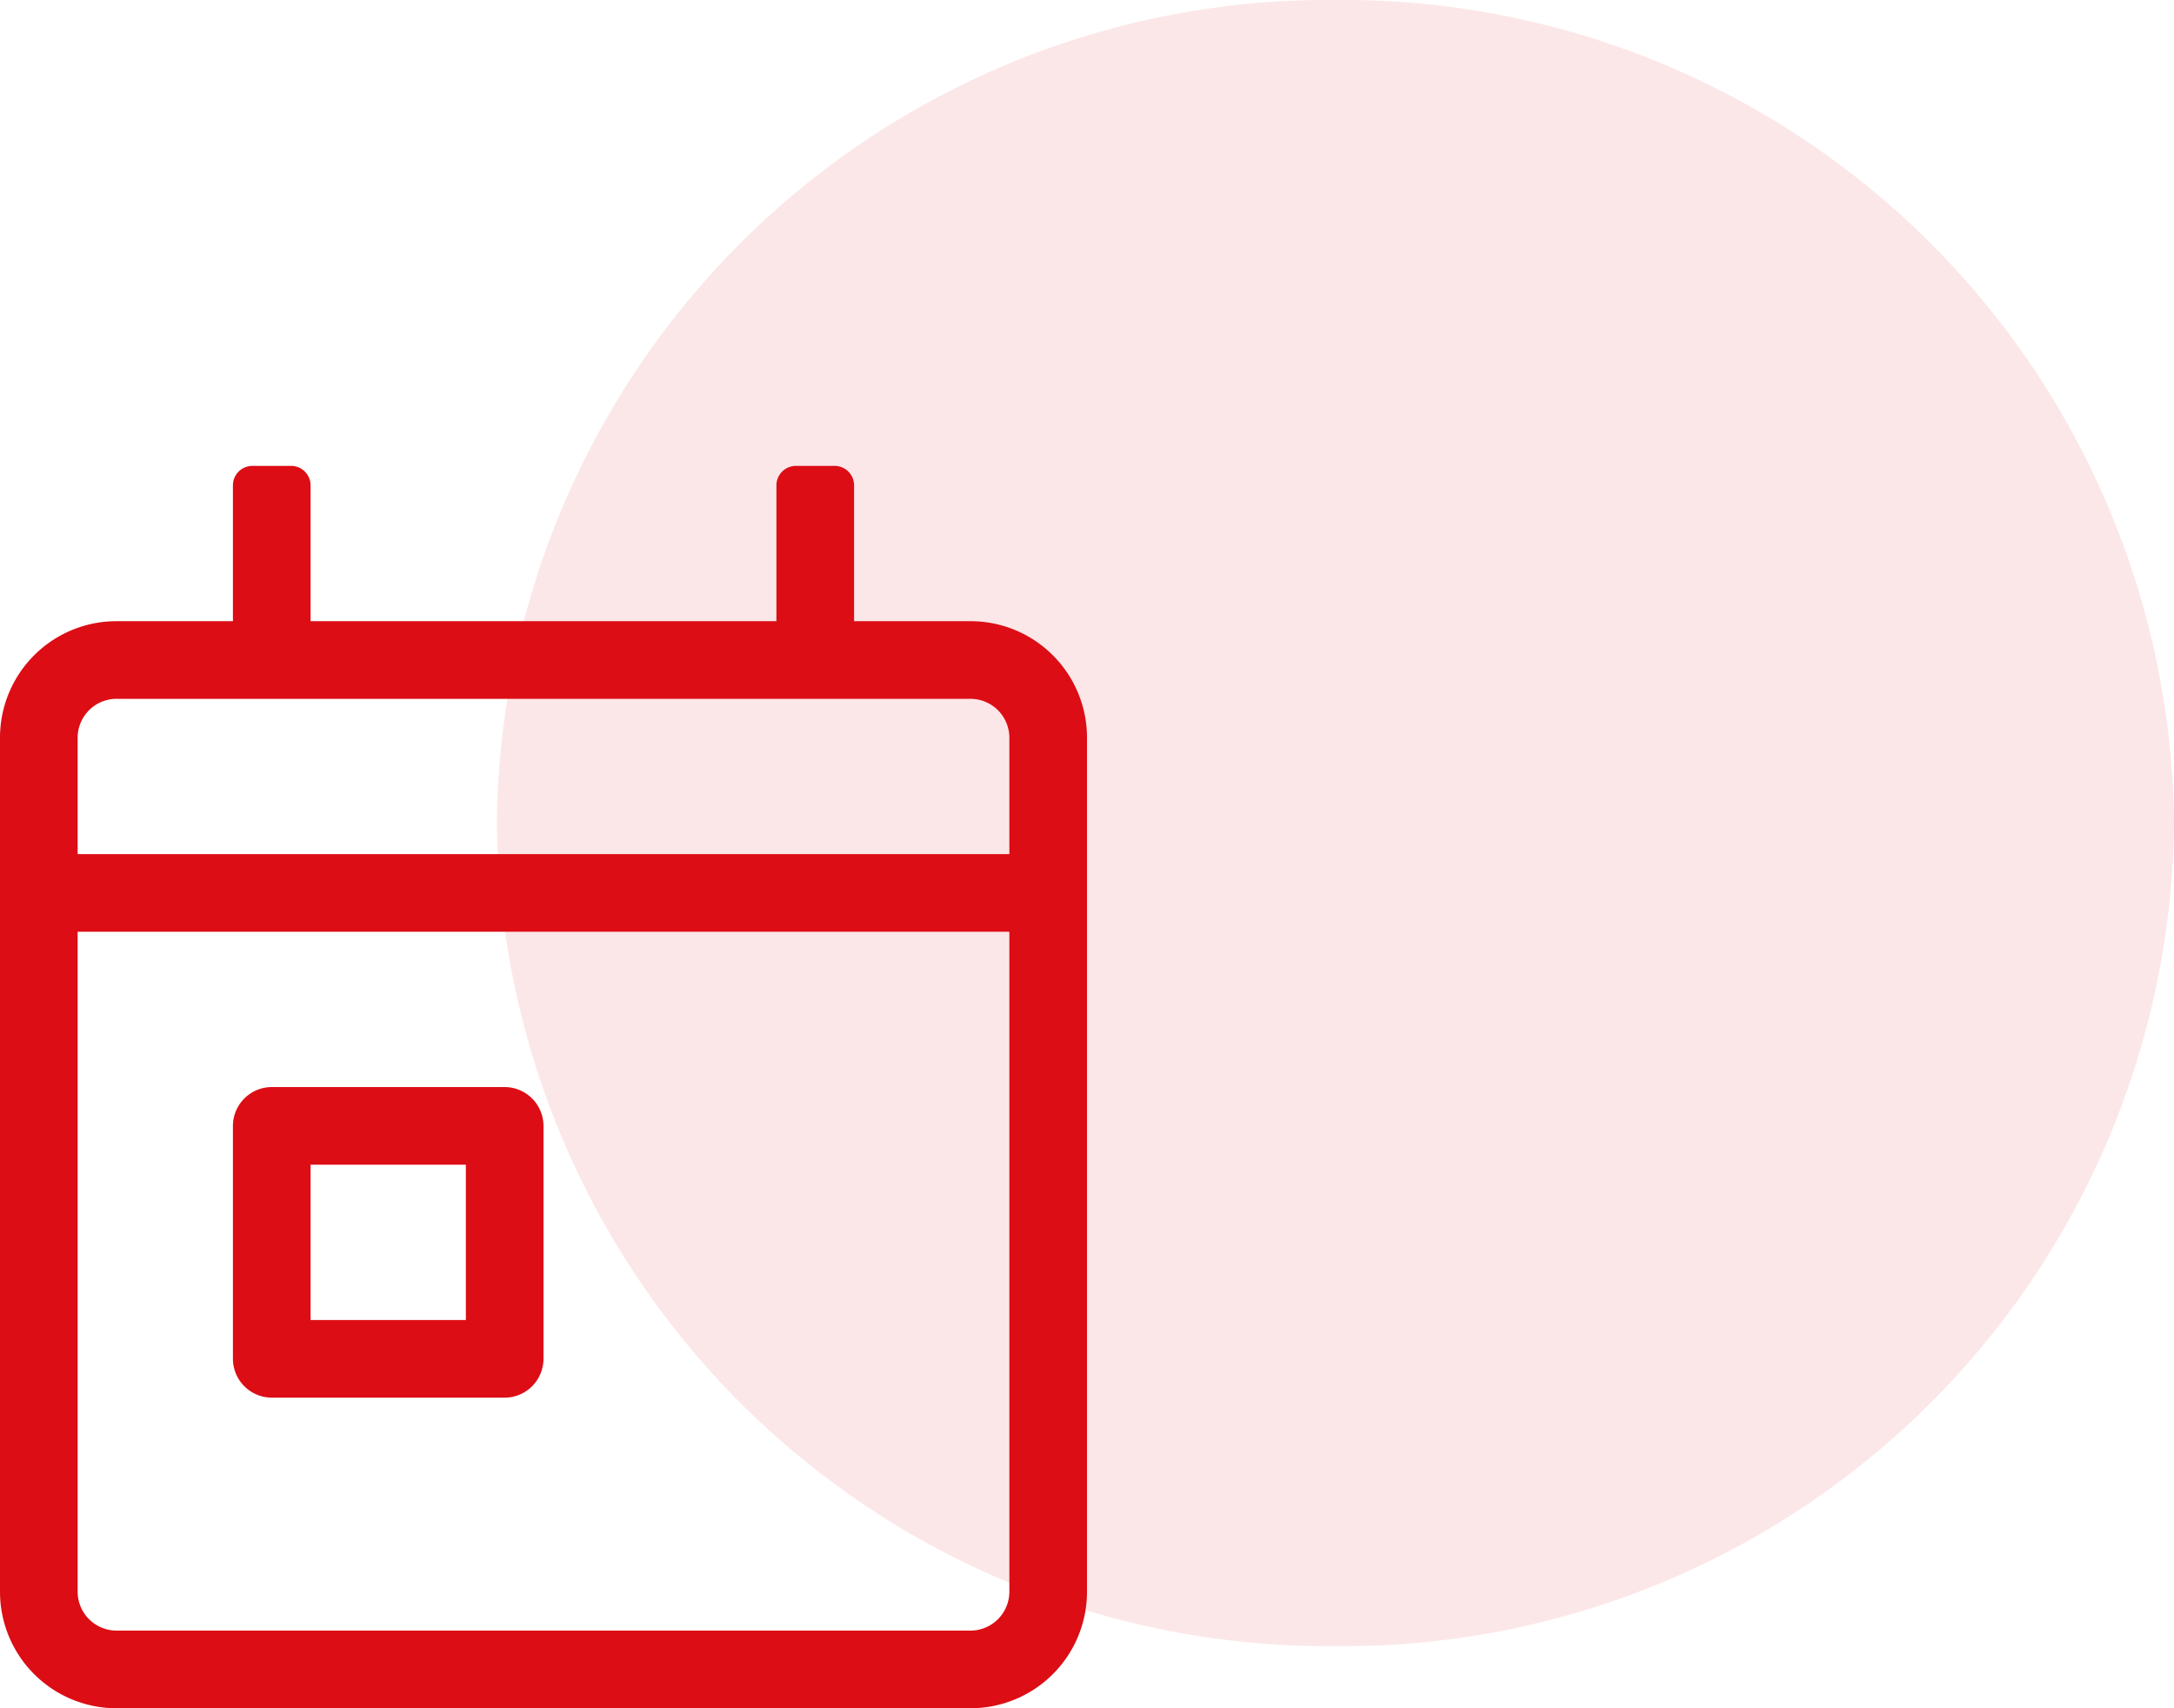 <?xml version="1.0" encoding="UTF-8"?> <svg xmlns="http://www.w3.org/2000/svg" width="70" height="55" viewBox="0 0 70 55"><g id="Group_539" data-name="Group 539" transform="translate(2341 2023)"><path id="Path_44" data-name="Path 44" d="M27,0A26.754,26.754,0,0,1,54,26.5,26.754,26.754,0,0,1,27,53,26.754,26.754,0,0,1,0,26.5,26.754,26.754,0,0,1,27,0Z" transform="translate(-2325 -2023)" fill="#dc0d15" opacity="0.1"></path><path id="Path_45" data-name="Path 45" d="M31.25-30H27.5v-4.375A.627.627,0,0,0,26.875-35h-1.25a.627.627,0,0,0-.625.625V-30H10v-4.375A.627.627,0,0,0,9.375-35H8.125a.627.627,0,0,0-.625.625V-30H3.75A3.751,3.751,0,0,0,0-26.25V1.25A3.751,3.751,0,0,0,3.75,5h27.5A3.751,3.751,0,0,0,35,1.25v-27.5A3.751,3.751,0,0,0,31.25-30ZM32.5,1.25A1.254,1.254,0,0,1,31.25,2.5H3.75A1.254,1.254,0,0,1,2.5,1.25V-20h30Zm0-23.75H2.5v-3.75A1.254,1.254,0,0,1,3.75-27.5h27.5a1.254,1.254,0,0,1,1.25,1.25ZM8.75-5h7.5A1.254,1.254,0,0,0,17.5-6.25v-7.5A1.254,1.254,0,0,0,16.25-15H8.75A1.254,1.254,0,0,0,7.5-13.75v7.5A1.254,1.254,0,0,0,8.75-5ZM10-12.5h5v5H10Z" transform="translate(-2341 -1973)" fill="#dc0d15"></path></g></svg> 